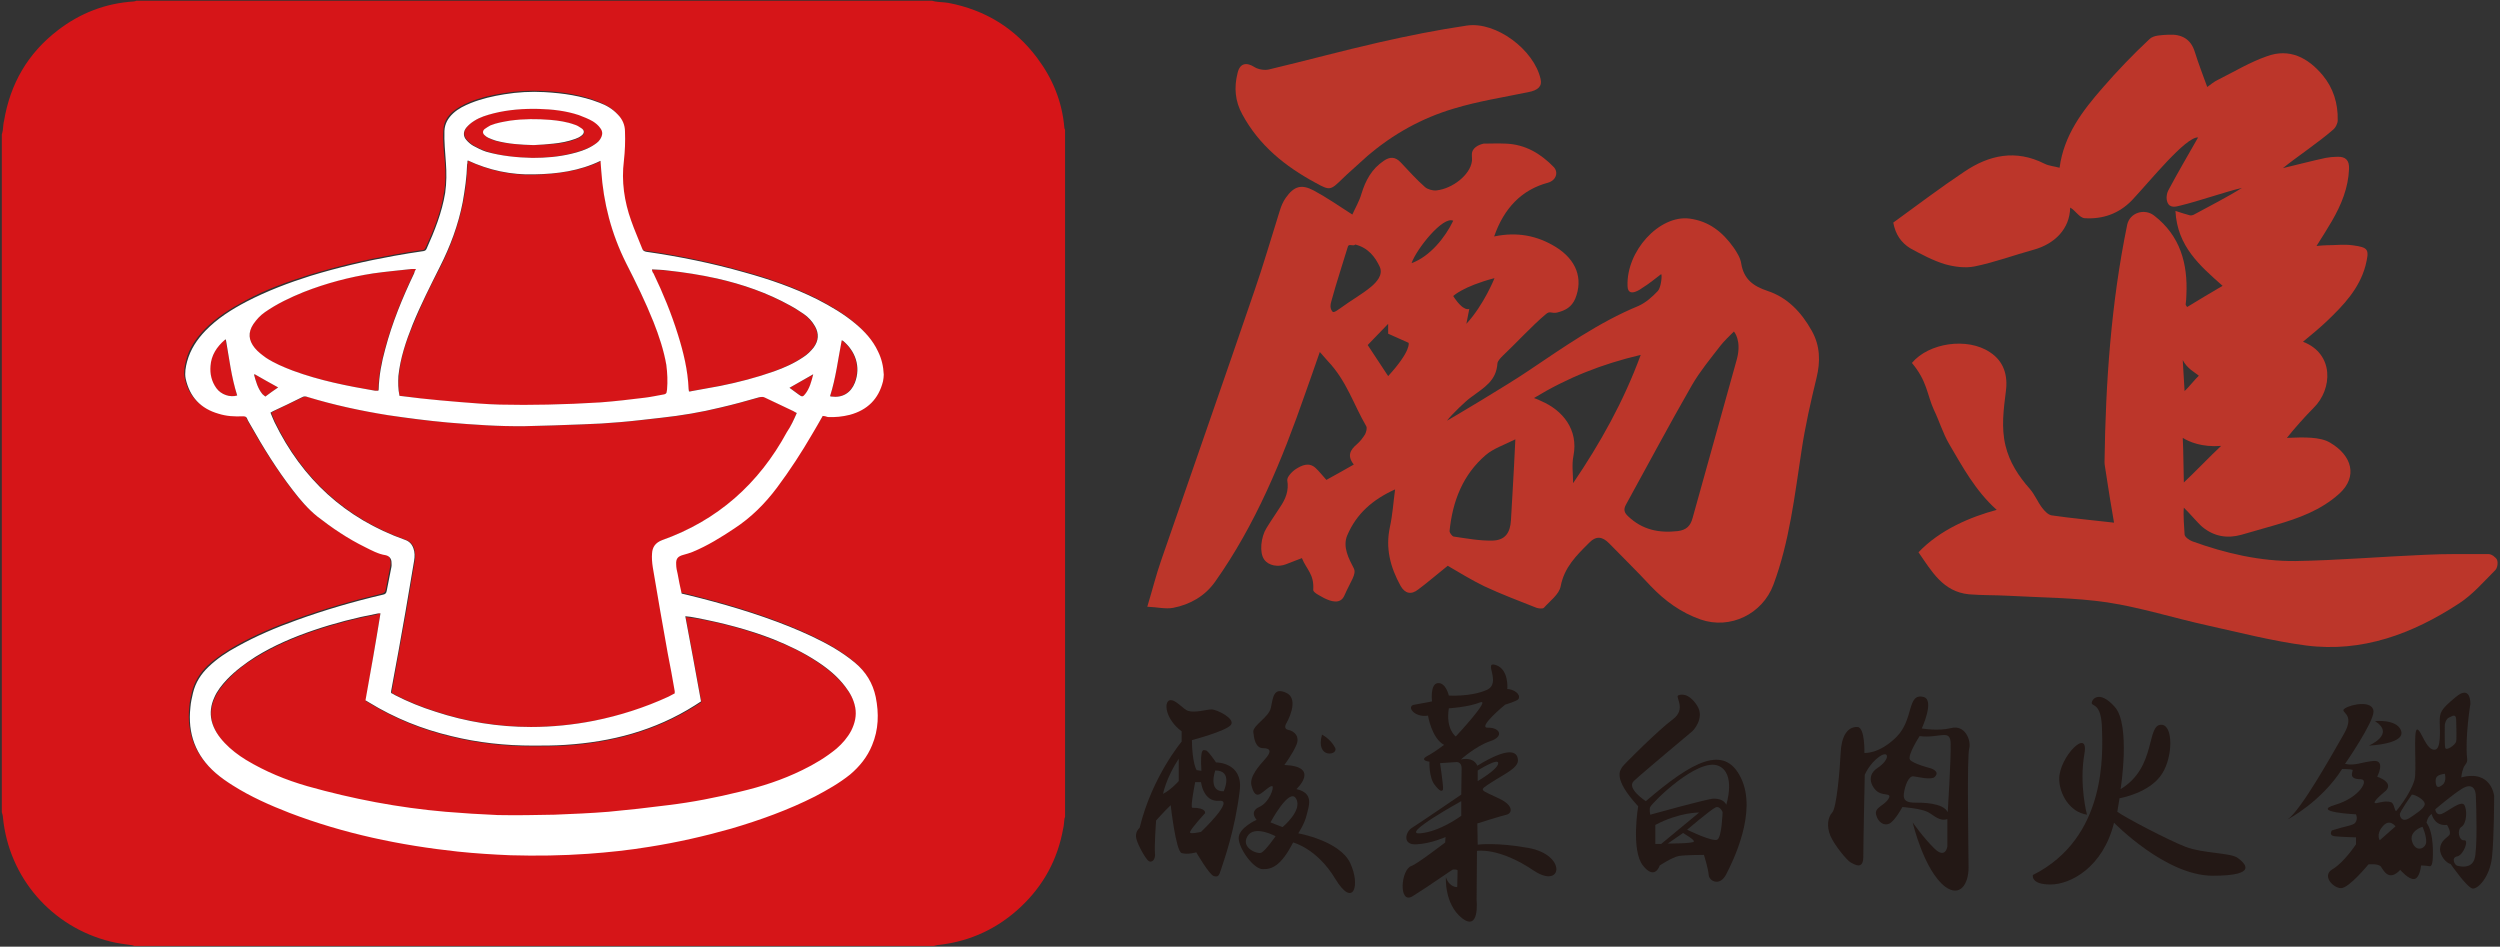 <?xml version="1.0" encoding="utf-8"?>
<!-- Generator: Adobe Illustrator 26.0.2, SVG Export Plug-In . SVG Version: 6.00 Build 0)  -->
<svg version="1.1" id="圖層_1" xmlns="http://www.w3.org/2000/svg" xmlns:xlink="http://www.w3.org/1999/xlink" x="0px" y="0px"
	 viewBox="0 0 684 259" style="enable-background:new 0 0 684 259;" xml:space="preserve">
<rect x="0" y="0" width="684" height="259" fill="#333333" stroke="none"/>
<style type="text/css">
	.st0{fill:#231815;}
	.st1{fill:#BC362A;}
	.st2{fill:#D61518;}
	.st3{fill:#FFFFFF;}
</style>
<g>
	<g>
		<path class="st0" d="M361.7,201c0,0,2.3,1.1,3.6,3.6C366.3,206.7,359.8,207.7,361.7,201z"/>
		<path class="st0" d="M571,222.9c0,0-2.2-8.1-0.7-16.7c1.3-7.4-6.9,0.9-6.9,6.9C563.4,217.1,566.2,222.2,571,222.9z"/>
		<g>
			<path class="st0" d="M332.7,208.6c0,0-2.2-3.3-2.8-3.3s-1.6-1.1-1.2,5.6l-1.3-0.2c0,0-1.2-1.7-1.3-8.2c0,0,9.5-2.5,10.7-4.2
				s-3.9-4.2-5.3-4.2c-1.4,0-4.5,1-6.4,0.4c-1.4-0.4-3.5-3.3-5.1-2.9c-1.6,0.5-1.2,5.1,3.3,8.5v2.8c0,0-8.1,9.6-11.5,23.6
				c0,0-1.4,1.1-0.9,3c0.5,1.9,2.6,5.6,3.4,6.1c0.8,0.5,1.9-0.3,1.7-2.2s0.3-8.9,0.3-8.9s2.3-2.6,4-4.2c0,0,1.4,12.6,3,13.1
				c1.6,0.5,4-0.2,4-0.2s3.6,6.2,4.8,6.5s1.4,0,2-1.9s3.8-10.6,5.1-21.6C340.1,208.5,332.7,208.6,332.7,208.6z M322.5,213.7
				c0,0-2.1,2.4-4.3,3.5c0,0,0.9-4.5,4.3-9.6V213.7z M328.6,227.6c0,0-3.3,0.8-3,0c0.4-1.1,4.1-5.1,4.1-5.1s0.5-1.5-3.5-1.5
				c-0.6,0,0.8-7,0.8-7h1.6c0,0,0.6,5.5,5,5.1C338,218.7,328.6,227.6,328.6,227.6z M334.8,216.5c-4.4,0.1-2.3-5.7-2.3-5.7
				C337.5,210.8,334.8,216.5,334.8,216.5z"/>
			<path class="st0" d="M369.4,236.1c-2.9-6.1-14.2-8.1-14.2-8.1s1.7-2.5,2.3-5s2.1-6-2.8-7.1c0,0,6.7-6.2-3.3-6.6
				c0,0,2.3-3.1,3.3-5.5c1-2.3-0.6-3.8-2.2-4.1s-0.5-1.9-0.5-1.9s3.7-6.4,0-8.2s-3.7,1.5-4.3,4.1c-0.6,2.6-5,4.8-4.8,6.6
				s0.6,4.4,2.7,4.4c2.1,0,2.3,1,0.6,2.9s-4.4,4.9-3.8,7.3c0.6,2.4,1.4,3,2.6,2.2c1.2-0.8,2.5-2.2,3.1-2c0.6,0.2-0.8,4.5-3.6,5.7
				c-2.8,1.3-0.7,3.5-0.7,3.5s-4.9,2.2-4.9,5s4,8.4,6.5,8.5c2.6,0.1,5.1-0.9,8.4-7.3c0,0,6.5,1.6,11.5,9.9S372.3,242.2,369.4,236.1z
				 M345.1,233.3c-1,0.5-5.7-1.3-3.8-4.5s7.7,0,7.7,0S346.2,232.8,345.1,233.3z M350.9,226.3l-3.3-1.3c0,0,5.2-9.7,7-6.5
				C356.5,221.7,350.9,226.3,350.9,226.3z"/>
			<path class="st0" d="M418.2,232c-8.8-1.6-13.9-0.9-13.9-0.9l-0.1-5.8c0,0,6.6-2.1,8-2.4c1.4-0.3,2.2-2.4-2-4.4
				c-5.4-2.6-5.7-2.1-2.2-4.4c3.5-2.3,7.6-4,7.3-6.3c-0.2-2.3-2.6-3.5-11.1,1.7c0,0-0.8-2.5-4.5-1.7c0,0,4.1-3.7,8-5
				c4-1.3,2.6-3.8-0.6-3.7c-3.1,0.1,4.7-6.3,4.7-6.3s3.4-1,3.7-1.6c0.6-1.4-1.4-2.6-3.1-2.7c0,0,0.5-5.2-3-6.5
				c-3.9-1.4,1.7,4.9-2.7,6.8c-4.4,1.9-10.3,1.5-10.3,1.5s-0.8-3.6-3-3.4s-1.6,5-1.6,5s-2.4,0.5-4.8,0.9c-2.3,0.3-0.2,3.6,3.7,3
				c0,0,1,6.2,4.4,8c0,0-2.6,2-4.7,3.1c-2.1,1.2,0.7,1.5,0.7,1.5s-0.2,4.2,1.4,6.3c1.6,2.1,2.1,1.8,2.3,1.3c0.2-0.6-0.8-7.2-0.8-7.2
				l4.5-0.3c0,0,1.4-0.1,1.4,1.7c0,1.9-0.1,7.2-0.1,7.2s-11.4,7.8-13.5,9.1c-1.8,1.1-2.7,4.8,1.3,4.5c4-0.2,7.9-2,7.9-2l-0.1,1.5
				c0,0-7.8,6-9.2,6.4c-3,1-3.6,10.7,0.3,8.3c4.7-2.9,11.2-7.6,11.1-7.3c0,0,1.2-0.1,1.2,0.3c0,0.5-0.1,4.5-0.1,4.5
				s-2.1,0.2-3.1-2.7c0,0-0.5,7.3,4.4,11.2c4.9,3.8,4-5,4-5l0.1-13.4c0,0,6-1.1,15.7,5.5C427.5,243.3,428.7,233.9,418.2,232z
				 M404.3,210.8c0,0,5.9-3.7,5.6-1.9c-0.2,1.7-5.6,4.8-5.6,4.8V210.8z M398.3,201.5c0,0-2.8-2-1.9-7.7c0,0,5.2-0.3,8.5-1.6
				C408.2,190.9,398.3,201.5,398.3,201.5z M399.8,223.2c0,0-5.9,4.4-11.3,4.8s11.3-8.8,11.3-8.8V223.2z"/>
			<path class="st0" d="M476.3,212.8c-4.5-9.3-13.3-4.5-26,6.4c0,0-5.4-3.5-3.3-5.5c2.1-2,16.1-13.7,16.1-13.7s3.5-3.5,1.2-7
				s-4.5-3.1-5.2-2.7c-0.7,0.5,2.3,3.7-1.4,6.5c-3.7,2.7-13.5,12.4-13.9,13.1c-0.3,0.7-2.9,2.8,4.4,10.7c0,0-2,12,1.3,16.2
				c3.3,4.2,4.6,0,4.6,0s3.3-2.2,5.2-2.6c1.9-0.3,6.9-0.3,6.9-0.3s1.2,3.8,1.3,5.5c0.1,1.6,3,3.3,4.8-0.2S480.9,222.1,476.3,212.8z
				 M452.9,230.9v-5.2c6.6-3.5,12-3.4,12-3.4l-10.4,8.6H452.9z M463.4,230.3c-0.5,0.5-7.1,0.5-7.1,0.5l4.2-2.9
				C460.5,228,463.9,229.8,463.4,230.3z M469.9,229.7c-1.2,0.8-8.3-2.7-8.3-2.7s6.6-5.6,7.8-6.1c1.2-0.5,1.9,1.3,1.9,1.3
				S471.1,228.9,469.9,229.7z M472.3,220.2c0,0-0.5-1.7-3.4-1.7c-1.6,0-17.4,4.4-17.4,4.4s-0.3-1.5,0-2.1c0.8-1.5,13-13.5,18.6-11.3
				C475.1,211.5,472.3,220.2,472.3,220.2z"/>
			<path class="st0" d="M533.8,199.2c-3.5,0.9-8,0.1-8,0.1s3.6-7.8,0.5-8.6c-4.6-1.2-2.6,6.1-7.4,10.9s-8.8,4.4-8.8,4.4
				s0.2-7-1.9-7.1c-2.8-0.1-4.4,2.6-4.6,7.1s-1.1,15-2.3,16.3c-1.2,1.3-1.6,3.7-0.5,6.4c1.2,2.7,4.6,6.8,5.6,7.3s3.4,2.1,3.4-1.6
				s0.4-22.4,0.4-22.4s1.2-3,4-5c2.8-1.9,2.9,0.9-0.5,3.1c-3.5,2.3-1.3,5.8,0.3,6.7c1.6,0.9,3.8,0.1,2.6,1.9s-3.8,2.2-3.3,4.2
				c0.5,2,2.1,3.2,3.7,2.4c1.5-0.8,3.5-4.5,3.5-4.5s5.2,0.4,7,1.4c1.8,1,3.2,2.6,5.3,1.9v7.5c0,0-0.5,3.5-3.5,0.6
				c-3-2.9-6-7.2-6-7.2s3.1,13.2,8.9,17.6c4.1,3,6.4-0.8,6.4-5.2s-0.5-30.7,0.2-32.7C539.3,202.6,537.7,198.2,533.8,199.2z
				 M532.9,222.2c-1.3-2.6-7-2.6-8.9-2.6c-1.9,0-3.4-0.3-3.1-2.5c0.3-2.2,1.3-4.8,2.6-4.7c0.9,0.1,4.9,1.1,5.8,0.2
				c1.7-1.6-1.1-2.4-1.1-2.4s-4.7-1.2-5.6-2.3c-0.9-1.1,2.6-6.5,2.6-6.5c5.6,0.7,8.5-2.2,8.5,2.2
				C533.8,207.9,532.9,222.2,532.9,222.2z"/>
			<path class="st0" d="M580.2,215.9c0,0,2.8-17.6-1.6-22.5c-4.4-4.9-6.4-1.9-6.3-1s2.6-0.1,2.8,6.8c0.2,6.9,1.4,30-18.9,40.2
				c0,0-0.7,2.6,4.8,2.6s14.4-4.7,17.4-16.9c0,0,14.1,14.5,27,14.5c12.8,0,8.7-3.5,6.8-4.9c-1.9-1.4-9.6-1.2-14.2-3
				c-4.7-1.8-16.7-8.1-18.7-9.6l0.6-3.7c0,0,8.4-1.4,11.7-6.8c2.9-4.6,3-13-0.1-13.3C587.1,197.9,590.2,209.9,580.2,215.9z"/>
			<g>
				<path class="st0" d="M682.4,217.8c0,0-0.7-7.3-9-5.1c0,0,0.1-1.3,0.6-2.6c0.4-1,1.2-1.3,1-2.6c-0.6-5.8,0.9-14.9,0.9-14.9
					s0.2-5.4-4-1.9c-4.2,3.5-4.4,4.2-4.4,6.9c0.1,2.7,0.3,7.2-1.2,7.5c-2.5,0.5-3.9-5.7-5-5.5c-1.1,0.2,0,11.5-0.7,13.8
					c-1.2,4.1-5,8.5-5,8.5c-0.5,0-0.5-2.1-1.4-2.4c-1.9-0.7-4.4,0.7-4.5,0.1c-0.2-0.6,3-3.2,3-3.2s2.6-2.1-2.3-3.9
					c0,0,2.4-4.6-1-4.3c-3.4,0.3-5,1.4-7.8,0.8c0,0,7.9-11.4,7.8-14.4c-0.2-3-5.9-2-7.8-0.8s3.1,1.1-0.3,7
					c-3.4,5.9-11.7,20.8-15.4,23.4c0,0,9.2-4.8,14.9-13.8c0,0,2.3,0,2.8,0.2s-1.6,2.6,2.3,2.6c2.4,0-0.2,5-7,7
					c-6.8,2,5.7,2.6,5.7,2.6s0.6,1.2-0.2,2.3c-0.7,0.8-2.3,0.8-6.4,2.1c0,0-1,1.4,0.8,1.6c1.8,0.2,5.8,0.3,5.8,0.3v1.9
					c0,0-3.3,5-6.4,6.8c-3.1,1.8,0.2,5.2,2.3,5.2c2.2,0,7.5-6.5,7.5-6.5s2.7-0.3,3.4,0.6s2.1,4.3,5.3,0.9c0,0,2.3,2.7,3.8,2.5
					c1.6-0.2,1.9-3.7,1.9-3.7s1.4,0,2.3,0.2c0.9,0.2,0.9-2.2,0.9-2.2s0.5-6.7-1.7-9.7c0,0,0.2-1.6,1.4-2.4c0,0,0.7,3.4,4.2,3
					c0,0,1.3,2,0.6,2.8c-0.7,0.8-2.4,1.6-2.5,3.7c-0.1,2,1.8,4,2.9,4.2c0,0,4.5,6.5,6,6.7c1.5,0.2,4.7-3.2,5.3-8.5
					C682.4,229.1,682.4,217.8,682.4,217.8z M651.1,229.9c0,0-1.1-1.6,0.8-3.8c1.9-2.3,3.5,0,3.5,0L651.1,229.9z M656.6,222.8
					c0-0.8,3.3-5.4,3.3-5.4c0.9,0,3.7,1.5,3.5,2.7c-0.2,1.2-2.5,2.6-4.3,3.8C657.3,225,656.6,223.6,656.6,222.8z M660,230.4
					c-1.1-3,2.8-4.2,2.8-4.2s1.1,2.4,1,4.2C663.7,232.2,661,233.3,660,230.4z M668.9,198.3c0,0,0.2-1.6,1.2-2
					c0.9-0.4,1.8-1.1,1.9,0.5c0,0,0.2,5.2,0,6.1c-0.2,0.9-2.9,2.8-3,1.6C668.8,203.4,668.9,198.3,668.9,198.3z M668.9,211.7
					c0,0,0.6,2-0.6,3s-1.8,0.8-1.9-0.8C666.3,212.4,667,212,668.9,211.7z M677,235.1c-0.9,2.6-3.7,2-4.6,1.8s-1.8-2.3-0.1-2.6
					c1.7-0.3,3.3-4.6,1.9-4.4c-1.4,0.2-2.1-2.9-0.7-3.7c1.4-0.9,1.6-4.7,0.7-6c-0.9-1.3-4.7,2-6.2,2.5c-1.6,0.5-1.7-1.3-1.7-1.3
					s4.7-4,7.3-5.6c2.6-1.6,3.8-0.2,3.8,2.2C677.5,220.3,677.9,232.5,677,235.1z"/>
				<path class="st0" d="M649.8,197.3c0,0,5.6-0.6,7,2.3c2,4-8.7,4.4-8.7,4.4S655.5,200.9,649.8,197.3z"/>
			</g>
		</g>
	</g>
	<path class="st1" d="M518,60.9c6.5-4.7,12.8-9.5,19.4-13.9c6.8-4.6,14.1-6.2,22-2.2c1.2,0.6,2.7,0.7,4.1,1.1
		c1.2-9,6.3-15.6,11.8-21.9c4-4.6,8.3-9.1,12.8-13.3c1.1-1.1,3.4-1.1,5.2-1.2c3.5-0.2,6.1,1.1,7.2,4.7c1,3.2,2.2,6.3,3.4,9.6
		c1-0.7,1.9-1.5,3-2c4.4-2.2,8.7-4.8,13.3-6.4c6.2-2.3,11.3,0.4,15.3,5.2c2.9,3.5,4.2,7.7,4.1,12.3c0,0.9-0.6,2.1-1.4,2.7
		c-3.9,3.4-9.5,7.1-13.6,10.4c3.4-0.8,8.4-2.1,11.7-2.8c1.1-0.2,2.1-0.3,3.2-0.3c2.3-0.1,3.3,1,3.2,3.3c-0.2,5.2-2.1,9.8-4.7,14.3
		c-1.3,2.2-2.6,4.3-4.2,6.8c1.2-0.1,2-0.2,2.8-0.2c2.3,0,4.7-0.3,7,0c4.5,0.6,4.7,1.1,3.6,5.6c-1.7,6.3-6,10.8-10.5,15.1
		c-2.1,2-4.3,3.8-6.6,5.7c8.6,3.3,8.1,13,2.9,18.1c-2.3,2.3-5.4,5.8-7.3,8.2c4.8-0.2,9.1-0.3,11.8,1.3c6,3.5,7.7,9.3,2.5,14
		c-5,4.5-11.1,6.7-17.3,8.5c-3.1,0.9-6.2,1.8-9.4,2.7c-3.9,1.1-7.5,0.5-10.7-2.1c-1.4-1.2-3.5-3.8-5.1-5.3c-0.2,2.1,0.1,5.3,0.2,7.3
		c0,0.7,1.3,1.6,2.1,1.9c9.1,3.3,18.6,5.5,28.3,5.4c11.7-0.2,23.4-1.2,35.2-1.7c5.8-0.3,11.7-0.2,17.6-0.2c0.8,0,2,0.9,2.3,1.6
		c0.3,0.8,0.1,2.2-0.5,2.8c-3.2,3.2-6.2,6.7-9.9,9.1c-12.7,8.3-26.5,13.5-41.9,11.5c-9.1-1.2-18-3.5-27-5.5
		c-9.1-2-18.2-4.9-27.4-6.3c-8.9-1.3-18-1.3-27-1.8c-3.6-0.2-7.2-0.1-10.8-0.4c-7.1-0.7-10.2-6.3-13.8-11.5
		c5.9-6.2,14.3-9.7,21.4-11.6c-5.8-5.2-9.3-11.7-13-18c-1.7-2.9-2.7-6.3-4.2-9.4c-1.9-4.2-1.8-7.8-6-12.8c4.6-5.5,15.2-7.1,21.4-2.9
		c3.8,2.5,4.9,6.4,4.3,10.7c-0.6,4.9-1.3,9.8-0.1,14.8c1.1,4.6,3.6,8.4,6.7,11.9c1.3,1.5,2.1,3.5,3.3,5.1c0.7,0.9,1.6,1.9,2.6,2.1
		c5.5,0.8,11.1,1.3,17.1,2c-0.8-4.7-1.6-9.4-2.3-14.2c-0.1-0.8-0.3-1.6-0.3-2.4c0.3-21.8,1.8-43.5,6.2-64.9c0.7-3.3,4.7-4.6,7.4-2.5
		c7.1,5.5,9.2,13.1,8.8,21.6c0,0.9-0.1,1.8-0.2,2.7c0,0.1,0.1,0.3,0.4,0.7c3.1-1.9,6.3-3.8,9.7-5.8c-6.2-5.5-12.4-10.8-12.9-20.5
		c1.6,0.5,2.7,0.9,3.9,1.2c0.3,0.1,0.7,0,1-0.1c3.5-1.9,9.9-5.2,13.3-7.4c-4.6,1.1-12.1,3.7-16.7,4.8c-1.4,0.4-3.1,0.8-3.7-0.9
		c-0.4-1-0.2-2.4,0.3-3.3c2.5-4.7,5.2-9.3,8.1-14.4c-3.4-0.2-13.2,12-18.1,17.2c-3.6,3.7-8,5.2-12.9,4.9c-1.5-0.1-2.6-2.2-4-2.9
		c-0.1,5.8-4.2,9.9-9.9,11.5c-5.5,1.5-10.8,3.5-16.3,4.6c-2.5,0.5-5.5,0.1-8-0.6c-3.3-1-6.5-2.7-9.6-4.4
		C520.2,66.4,518.6,64.2,518,60.9z M607.7,122c-5.3,0.4-8.7-1.1-10.5-2.2c0.2,3.4,0.2,9.7,0.3,12.2C600,129.7,605,124.5,607.7,122z
		 M601.6,102.8c-1-0.9-3.2-1.9-4.4-4.3c0.1,2.1,0.4,6.7,0.5,8.5C598.8,106,600.6,103.7,601.6,102.8z"/>
	<path class="st1" d="M402.7,42.3c0,1.1,0.1,1.5,0,1.9c-0.5,3.6-5.2,7.4-9.7,7.9c-1,0.1-2.4-0.3-3.1-0.9c-2.4-2.1-4.5-4.5-6.7-6.8
		c-1.4-1.5-2.9-1.6-4.6-0.4c-3.3,2.2-5,5.4-6.1,9c-0.6,2.1-1.8,4.1-2.5,5.7c-3.9-2.5-7.2-4.8-10.6-6.6c-3.4-1.8-5.4-1.1-7.6,2
		c-0.8,1.1-1.3,2.4-1.7,3.7c-2.3,7.3-4.4,14.6-6.9,21.8c-8.4,24.6-17,49.1-25.5,73.7c-1.4,4-2.4,8.1-3.8,12.7c2.7,0.1,5,0.7,7.1,0.3
		c4.6-0.9,8.7-3.2,11.5-7.2c11.1-15.7,18.3-33.3,24.6-51.4c1.3-3.7,2.6-7.3,4-11.4c0.9,1,1.6,1.8,2.2,2.5c5.2,5.5,7,11.8,10.5,17.8
		c0.3,0.5,0,1.6-0.3,2.2c-0.6,1-1.4,2-2.2,2.7c-1.9,1.6-2.8,3.2-0.9,5.6c-2.5,1.4-4.9,2.8-7.5,4.2c-1.1-1.2-2-2.4-3-3.3
		c-1.8-1.6-3.7-0.7-5.3,0.3c-1.1,0.7-2.5,2.2-2.4,3.1c0.5,2.9-0.5,5.2-2,7.4c-1.6,2.5-2.1,3.1-3.7,5.7c-1.5,2.4-2,6.7-0.6,8.6
		c1.2,1.7,3.8,2.1,5.9,1.3c1.3-0.5,2.6-1,4.4-1.7c1.3,3.2,3.4,4.4,3.1,8.7c0,0.8,2.1,1.7,2.9,2.2c2,1,4.5,1.8,5.6-0.6
		c1.8-4.1,3.4-5.9,2.6-7.5c-1.4-2.7-3.1-5.9-1.8-9c2.5-5.9,6.9-9.8,13.1-12.6c-0.5,3.7-0.7,7-1.4,10.2c-1.3,5.9,0.1,11.1,2.9,16.2
		c1.2,2.1,2.9,2.5,4.8,1c2.7-2,5.2-4.2,8.1-6.5c3.1,1.8,6.5,3.9,10,5.6c4.7,2.2,9.5,4,14.3,5.9c0.6,0.2,1.7,0.3,2,0
		c1.7-1.9,4.2-3.7,4.6-5.9c1-5.2,4.3-8.4,7.7-11.8c2-2.1,3.7-1.8,5.5,0c3.8,3.9,7.7,7.7,11.4,11.7c3.9,4.1,8.3,7.3,13.7,9.2
		c8.1,2.8,16.9-1.5,19.9-9.5c4.4-11.8,5.8-24.3,7.7-36.7c1-6.7,2.5-13.3,4.1-19.9c1.1-4.5,1-8.8-1.3-12.9c-2.8-5-6.6-9.1-12.1-10.9
		c-3.9-1.3-6.5-3.2-7.2-7.5c-0.2-1.5-1.2-3.1-2.1-4.4c-3-4.2-6.7-7.2-12.1-7.9c-8.2-1-17.3,8.9-16.9,18.5c0.1,3.5,4,0.5,4,0.5
		c1.8-1.1,3.5-2.5,5.2-3.8c0.3,0.2,0,3.6-0.9,4.6c-1.5,1.6-3.3,3.2-5.3,4.1c-10.9,4.5-20.5,11.3-30.2,17.8
		c-5.6,3.8-21.4,13.2-22.2,13.6c1.2-1.6,5.2-5.5,6.7-6.5c3.5-2.6,6.8-4.4,7.1-9.2c0.1-0.7,0.9-1.5,1.5-2.1
		c3.4-3.2,8.1-8.3,11.7-11.3c1.2-1.1,1.6-0.1,3.2-0.5c2.3-0.6,3.9-1.5,4.9-3.8c2.2-5.5,0.3-10.6-5.3-14.1
		c-5.2-3.2-10.7-4.2-16.9-2.9c2.7-7.8,7.6-12.8,14.7-14.7c2.2-0.6,3-2.8,1.6-4.3c-3.6-3.7-7.8-6.2-13.1-6.4c-2-0.1-4.8,0-6.1,0
		C404.6,39.6,402.7,40.4,402.7,42.3z M408.9,76.1c0,0-2.9,7.3-7.7,12.5l0.8-4.1c0,0-1.5,1-4.4-3.5C397.5,81.1,400.1,78.4,408.9,76.1
		z M366.9,84.2c-0.5,0.3-1.9,1.5-2.3,1.1c-1.1-1.2-0.3-2.8-0.2-3.4c1.2-4.4,3.1-10.2,4.4-14.5c0.3-0.8,1.5,0.1,2-0.5
		c3.6,0.9,5.5,3.5,6.7,6.1c1,2.2-0.9,4.2-2.3,5.4C372.7,80.5,369.6,82.2,366.9,84.2z M379.8,102.9l-5.6-8.5l5.6-5.8v2.7l5.6,2.5
		C385.4,93.8,386.2,95.9,379.8,102.9z M386.2,72c1.3-3.8,8.6-13,11.4-11.6C395.4,65,391.2,70.2,386.2,72z M413.9,133.6
		c-0.2,2.9-0.3,5.8-0.5,8.7c-0.2,3.5-1.6,5.5-5,5.6c-3.6,0.1-7.2-0.6-10.7-1.1c-0.4-0.1-1.1-1-1.1-1.5c0.8-8.1,3.6-15.4,9.9-20.8
		c2.1-1.8,4.9-2.7,8.1-4.3C414.4,125.3,414.1,129.4,413.9,133.6z M430.4,132.2c0-2.5-0.4-5.1,0.1-7.5c1.4-7.2-3-12.5-8.9-15
		c-0.4-0.2-0.8-0.4-1.9-0.8c9.2-5.6,18.6-9.3,29.2-11.8C444.2,109.9,437.8,121.3,430.4,132.2z M475.2,98.3
		c-4,14.5-8.1,28.9-12.1,43.4c-0.6,2.3-1.8,3.3-4,3.6c-5.1,0.6-9.7-0.3-13.6-4c-1.1-1-1.4-1.9-0.6-3.3c6-10.9,11.8-21.8,18-32.6
		c2.2-3.8,5.1-7.3,7.8-10.8c1-1.3,2.6-2.8,3.7-3.9C474.4,90.7,476.6,93.1,475.2,98.3z"/>
	<path class="st1" d="M374.1,42.7c7-6,14.9-10.4,23.7-13c6.6-2,13.6-3.1,20.4-4.5c2.6-0.5,3.8-1.6,3.3-3.6
		c-1.8-8-12.2-15.8-20.2-14.6c-8.1,1.2-16.1,2.8-24,4.6c-10.1,2.3-20,5-30.1,7.4c-1.2,0.3-2.9,0-3.9-0.6c-2.3-1.5-4.1-1.1-4.7,1.6
		c-1,3.9-0.7,7.7,1.3,11.3c4.6,8.5,11.7,14.2,20,18.7c4,2.2,4.1,2.1,7.4-1.1C367.7,48.4,373.6,43.2,374.1,42.7z"/>
</g>
<g>
	<path class="st2" d="M255.5,258.8c-72.9,0-145.9,0-218.8,0c-0.2-0.1-0.5-0.2-0.7-0.2c-1.9-0.3-3.9-0.5-5.8-1
		c-16.1-4-27.8-17.5-29.4-34c0-0.5-0.2-0.9-0.3-1.4c0-61.8,0-123.6,0-185.4c0.1-0.5,0.3-1,0.3-1.5c0.1-0.7,0.1-1.5,0.3-2.2
		C2.8,22.9,7.6,14.6,15.8,8.3c6.1-4.7,13-7.4,20.8-7.9c0.2,0,0.5-0.1,0.7-0.2c72.6,0,145.1,0,217.7,0c0.3,0.1,0.5,0.1,0.8,0.2
		c1.2,0.2,2.5,0.2,3.7,0.4c10,1.9,18.2,6.9,24.3,15.1c4.2,5.6,6.8,11.9,7.4,19c0,0.2,0.1,0.4,0.2,0.6c0,62.7,0,125.3,0,188
		c-0.1,0.3-0.2,0.5-0.2,0.8c-0.1,0.8-0.1,1.5-0.3,2.3c-1.5,8.5-5.4,15.7-11.7,21.6c-6.2,5.8-13.6,9.3-22.1,10.3
		C256.6,258.5,256,258.7,255.5,258.8z M225.1,113.8c0.4,0,0.8,0,1.1,0c2,0,4-0.1,6-0.6c4.8-1.3,7.9-4.3,9.1-9.2
		c0.1-0.6,0.2-1.2,0.2-1.8c-0.1-2.2-0.6-4.4-1.6-6.4c-1.5-3-3.6-5.4-6.1-7.5c-3.2-2.7-6.8-4.8-10.5-6.7c-6.4-3.2-13.1-5.5-20-7.4
		c-8.8-2.5-17.6-4.3-26.7-5.6c-0.6-0.1-1-0.3-1.2-0.9c-1-2.5-2.1-5-3-7.6c-1.9-5.3-2.7-10.8-2-16.4c0.3-2.7,0.4-5.3,0.3-8
		c-0.1-1.8-0.8-3.4-2-4.7c-1.4-1.5-3.1-2.4-5-3.2c-4.8-1.9-9.9-2.7-15.1-2.9c-3.6-0.2-7.3,0-10.9,0.6c-3.2,0.5-6.3,1.2-9.2,2.4
		c-1.7,0.7-3.4,1.6-4.8,2.8c-1.4,1.3-2.3,2.8-2.4,4.8c-0.2,2.9,0.1,5.8,0.4,8.7c0.2,2.8,0.3,5.6-0.2,8.3c-0.8,5.4-2.8,10.4-5.1,15.3
		c-0.2,0.4-0.4,0.6-0.8,0.6c-2.7,0.4-5.3,0.8-8,1.3c-7.8,1.4-15.5,3.2-23,5.5c-6,1.9-11.9,4-17.4,7c-4.1,2.2-8,4.6-11.3,8
		c-2.3,2.4-4.2,5.1-5,8.4c-0.4,1.5-0.7,3.1-0.4,4.7c1,5,4.1,8.2,9,9.6c2.2,0.6,4.5,0.8,6.7,0.7c0.5,0,0.9,0.1,1.1,0.6
		c0.3,0.6,0.6,1.1,0.9,1.7c3.5,6.2,7.3,12.3,11.6,17.9c2,2.6,4.1,5.1,6.7,7.2c4.1,3.3,8.4,6.1,13.1,8.4c1.8,0.9,3.6,1.8,5.6,2.2
		c0.9,0.1,1.5,0.7,1.6,1.7c0.1,0.5,0.1,1,0,1.5c-0.4,2.2-0.9,4.4-1.3,6.6c-0.1,0.6-0.4,0.8-1,1c-8,1.9-15.9,4.2-23.7,7
		c-5.6,2-11,4.3-16.2,7.2c-2.8,1.6-5.4,3.3-7.8,5.5c-2.1,2-3.6,4.4-4.3,7.2c-0.3,1.3-0.6,2.6-0.7,3.9c-0.8,7.2,1.5,13.2,6.9,18
		c1.4,1.3,3,2.4,4.7,3.4c4.9,3.1,10.1,5.5,15.5,7.5c14.9,5.7,30.3,8.9,46.1,10.6c4.8,0.5,9.6,0.8,14.4,1c7.1,0.3,14.1,0.1,21.2-0.4
		c5.6-0.4,11.2-1,16.7-1.9c7.6-1.2,15.1-2.8,22.5-5c7.9-2.3,15.6-5,22.9-8.8c3.4-1.7,6.6-3.6,9.6-6c2.7-2.1,4.7-4.8,6-8
		c1.8-4.3,1.9-8.7,1-13.2c-0.8-3.8-2.7-6.9-5.7-9.4c-1.8-1.5-3.7-2.8-5.7-4c-3.9-2.3-8.1-4.2-12.3-5.9c-9-3.6-18.3-6.3-27.7-8.6
		c-0.6-0.1-1.1-0.3-1.7-0.4c-0.4-1.9-0.8-3.6-1.1-5.4c-0.2-0.9-0.3-1.7-0.4-2.6c-0.1-1.6,0.5-2.2,2-2.6c0.9-0.2,1.7-0.5,2.5-0.8
		c4-1.7,7.7-4,11.4-6.4c4.6-3,8.4-6.8,11.7-11.2c3.5-4.7,6.6-9.6,9.6-14.6C223.2,117.2,224.1,115.5,225.1,113.8z"/>
	<path class="st2" d="M218,113c-0.8,1.8-1.6,3.5-2.5,5.2c-7.7,14.2-19,24.1-34.2,29.6c-1.8,0.6-2.6,1.9-2.7,3.6
		c-0.1,1.3,0,2.6,0.2,3.8c1.3,7.9,2.7,15.7,4.1,23.6c0.6,3.4,1.2,6.9,1.9,10.3c0,0.2,0,0.4,0,0.6c-0.6,0.3-1.1,0.6-1.7,0.9
		c-6.5,3.1-13.3,5.2-20.4,6.6c-5.7,1.1-11.4,1.7-17.2,1.7c-9,0-17.7-1.4-26.2-4.2c-3.8-1.2-7.5-2.7-11-4.5c-0.4-0.2-0.7-0.4-1.1-0.6
		c0-0.3,0.1-0.7,0.1-1c1.3-7,2.5-14,3.8-21c0.8-4.7,1.6-9.5,2.4-14.2c0.2-1.1,0.1-2.3-0.2-3.4c-0.4-1.1-1.1-1.9-2.3-2.3
		c-16.3-5.8-28.2-16.7-35.7-32.2c-0.4-0.8-0.7-1.7-1.1-2.6c0.3-0.2,0.5-0.3,0.7-0.4c2.6-1.3,5.3-2.5,7.9-3.8c0.5-0.2,1-0.2,1.5-0.1
		c7.2,2.3,14.6,3.8,22.1,5c5.4,0.9,10.8,1.5,16.3,2c7,0.6,14.1,1.1,21.2,1c5.2-0.1,10.5-0.3,15.7-0.5c3.4-0.1,6.8-0.3,10.2-0.6
		c3.8-0.3,7.6-0.8,11.3-1.2c5.4-0.6,10.8-1.5,16.2-2.8c3.6-0.8,7.1-1.9,10.6-2.8c0.6-0.2,1-0.2,1.6,0.1c2.6,1.3,5.2,2.5,7.8,3.7
		C217.4,112.7,217.6,112.8,218,113z"/>
	<path class="st2" d="M104.1,167.8c-1.3,8-2.7,16-4,24c0.3,0.2,0.6,0.4,1,0.6c7,4.3,14.5,7.3,22.5,9.2c7.3,1.8,14.8,2.6,22.3,2.6
		c2.9,0,5.9,0,8.8-0.2c12.7-0.8,24.7-4,35.5-10.8c0.6-0.4,1.1-0.7,1.7-1.1c-1.4-7.8-2.9-15.5-4.3-23.3c1,0.2,1.9,0.3,2.8,0.4
		c7.3,1.3,14.4,3.2,21.3,5.9c4.2,1.6,8.3,3.6,12,6.1c2.9,1.9,5.5,4.1,7.7,6.9c1.3,1.7,2.4,3.6,2.7,5.7c0.4,2.2,0,4.3-1.1,6.3
		c-1,1.9-2.4,3.5-4,4.9c-2.8,2.5-6,4.3-9.4,5.9c-5.4,2.6-11.1,4.5-17,5.9c-6.6,1.6-13.2,2.9-19.8,3.7c-5.4,0.7-10.8,1.3-16.2,1.8
		c-4.9,0.4-9.8,0.7-14.8,0.8c-5.2,0.2-10.4,0.2-15.5,0.1c-4.8-0.1-9.5-0.5-14.3-0.9c-12.8-1.1-25.5-3.5-37.8-7
		c-5.9-1.7-11.6-4-16.8-7.2c-2.1-1.3-4.1-2.8-5.8-4.6c-1.7-1.7-3-3.7-3.6-6.1c-0.5-2.2-0.2-4.3,0.7-6.3c0.8-1.9,2.1-3.5,3.5-5
		c2.3-2.5,4.9-4.5,7.8-6.2c5-3.1,10.4-5.4,16-7.3c5.6-1.9,11.4-3.4,17.2-4.5C103.4,167.8,103.7,167.8,104.1,167.8z"/>
	<path class="st2" d="M109.3,108.3c-0.3-1.8-0.4-3.6-0.2-5.3c0.4-4.9,2-9.6,3.9-14.1c2.2-5.4,4.7-10.6,7.4-15.7
		c2.9-5.7,5-11.5,6.3-17.8c0.7-3.4,1.1-6.8,1.2-10.3c0-0.3,0-0.6,0.1-0.8c0-0.1,0.1-0.2,0.1-0.3c5.8,2.7,11.8,4,18.2,3.8
		c6.2-0.2,12.4-1,18.1-3.7c0.1,1,0.1,1.8,0.2,2.7c0.6,8.9,2.8,17.3,6.8,25.3c2.6,5.3,5.3,10.6,7.5,16.1c1.5,3.8,2.8,7.6,3.5,11.7
		c0.4,2.2,0.5,4.5,0.2,6.8c0,0.2-0.1,0.4-0.1,0.6c0,0.5-0.3,0.6-0.7,0.7c-1.7,0.3-3.4,0.7-5.2,0.9c-4.1,0.5-8.2,1-12.3,1.3
		c-4.8,0.3-9.6,0.5-14.4,0.6c-4.3,0.1-8.6,0.1-13,0c-3.7-0.1-7.3-0.4-11-0.7c-3.6-0.3-7.1-0.6-10.7-1
		C113.2,108.8,111.3,108.5,109.3,108.3z"/>
	<path class="st2" d="M113.8,73.6c-0.2,0.5-0.4,0.8-0.6,1.2c-3.2,6.7-6,13.6-7.9,20.7c-1,3.6-1.7,7.3-1.8,11.1c0,0.1,0,0.2-0.1,0.3
		c-0.3,0-0.6,0-0.9,0c-7.6-1.3-15.2-2.8-22.5-5.5c-2.5-0.9-5-2-7.3-3.5c-1.2-0.8-2.2-1.6-3.1-2.7c-1.7-2.1-1.8-4.2-0.4-6.5
		c0.8-1.3,1.9-2.4,3.2-3.3c3.3-2.3,6.9-4,10.6-5.5c6.1-2.5,12.5-4.2,19-5.1c3.5-0.5,7-0.8,10.5-1.2
		C112.9,73.6,113.3,73.6,113.8,73.6z"/>
	<path class="st2" d="M178.4,73.7c1.4,0.1,2.7,0.2,4.1,0.3c4.6,0.5,9.1,1.1,13.6,2.2c7,1.6,13.7,3.9,20,7.4c1.3,0.7,2.5,1.5,3.7,2.3
		c1.3,0.9,2.3,2.1,3.1,3.4c1.1,2,1,4-0.4,5.8c-0.8,1-1.7,1.9-2.8,2.6c-2.5,1.7-5.2,2.9-8,3.9c-4.8,1.8-9.8,3-14.8,4
		c-2.5,0.5-5.1,0.9-7.7,1.4c-0.2,0-0.5,0-0.8,0.1c0-0.3-0.1-0.5-0.1-0.7c-0.2-5.1-1.4-10-2.9-14.8c-1.8-5.8-4.1-11.3-6.7-16.8
		c-0.1-0.3-0.3-0.6-0.4-0.8C178.4,73.9,178.4,73.9,178.4,73.7z"/>
	<path class="st2" d="M145.7,43.2c-4.1-0.1-8.4-0.4-12.6-1.8c-1.2-0.4-2.4-1-3.5-1.6c-0.7-0.4-1.3-1-1.9-1.6c-0.9-1.1-0.9-2.4,0-3.4
		c0.6-0.7,1.3-1.3,2.1-1.8c1.6-1,3.5-1.6,5.4-2.1c4-1,8.2-1.3,12.3-1.2c3.7,0.1,7.5,0.5,11,1.7c1.3,0.4,2.6,1,3.8,1.7
		c0.7,0.4,1.4,1.1,2,1.8c0.8,1,0.7,2.1,0,3.1c-0.6,0.8-1.3,1.4-2.1,1.8c-1.8,1.1-3.9,1.7-5.9,2.2C152.8,42.9,149.3,43.2,145.7,43.2z
		 M146,39.7c1.8-0.1,3.7-0.2,5.5-0.3c2-0.2,4.1-0.5,6-1.3c0.6-0.2,1.2-0.5,1.7-0.9c0.8-0.6,0.9-1.4,0-2c-0.6-0.4-1.2-0.7-1.9-1
		c-2.1-0.8-4.3-1.1-6.6-1.3c-3.7-0.3-7.3-0.3-11,0.2c-1.9,0.2-3.7,0.5-5.4,1.3c-0.6,0.2-1.2,0.6-1.6,1c-0.6,0.5-0.6,1.1,0,1.7
		c0.3,0.3,0.6,0.5,1,0.7c0.7,0.3,1.4,0.6,2.1,0.8C139.1,39.4,142.5,39.6,146,39.7z"/>
	<path class="st2" d="M64.9,108.2c-2,0.6-4.4-0.2-5.8-2c-1.4-1.8-1.8-3.9-1.6-6.1c0.2-2.9,1.7-5.3,3.9-7.1c0.1-0.1,0.2-0.1,0.2-0.1
		c0,0,0.1,0,0.1,0C62.7,98,63.4,103.2,64.9,108.2z"/>
	<path class="st2" d="M227.1,108.4c1.6-5,2.2-10.2,3.1-15.3c0.1,0,0.2,0,0.3,0.1c3.4,2.8,5,7.1,3.3,11.5c-1.1,2.8-3.4,4.2-6.4,3.8
		C227.4,108.5,227.3,108.4,227.1,108.4z"/>
	<path class="st2" d="M216,106.1c2.2-1.3,4.3-2.4,6.6-3.7c-0.5,2.1-1,3.9-2.2,5.4c-0.6,0.8-0.9,0.8-1.7,0.2
		C217.8,107.4,217,106.8,216,106.1z"/>
	<path class="st2" d="M72.6,108.5c-0.3-0.3-0.7-0.5-0.9-0.8c-1.2-1.5-1.7-3.4-2.2-5.2c0.1,0,0.1-0.1,0.2-0.1
		c2.1,1.2,4.2,2.3,6.4,3.6C74.9,106.8,73.8,107.6,72.6,108.5z"/>
	<path class="st3" d="M225.1,113.8c-1,1.7-1.9,3.4-2.9,5c-2.9,5-6.1,9.9-9.6,14.6c-3.3,4.4-7.1,8.2-11.7,11.2
		c-3.6,2.4-7.3,4.7-11.4,6.4c-0.8,0.3-1.7,0.6-2.5,0.8c-1.5,0.4-2.1,1-2,2.6c0,0.9,0.2,1.8,0.4,2.6c0.3,1.8,0.7,3.6,1.1,5.4
		c0.6,0.1,1.1,0.3,1.7,0.4c9.4,2.3,18.7,5,27.7,8.6c4.2,1.7,8.4,3.6,12.3,5.9c2,1.2,3.9,2.5,5.7,4c3,2.5,4.9,5.6,5.7,9.4
		c0.9,4.5,0.8,8.9-1,13.2c-1.3,3.2-3.4,5.8-6,8c-3,2.4-6.2,4.2-9.6,6c-7.3,3.7-15.1,6.5-22.9,8.8c-7.4,2.1-14.9,3.8-22.5,5
		c-5.5,0.9-11.1,1.5-16.7,1.9c-7.1,0.5-14.1,0.6-21.2,0.4c-4.8-0.2-9.6-0.5-14.4-1c-15.8-1.7-31.2-4.9-46.1-10.6
		c-5.4-2.1-10.6-4.4-15.5-7.5c-1.6-1-3.2-2.1-4.7-3.4c-5.5-4.8-7.7-10.8-6.9-18c0.1-1.3,0.4-2.6,0.7-3.9c0.7-2.9,2.2-5.2,4.3-7.2
		c2.3-2.2,5-4,7.8-5.5c5.2-2.9,10.6-5.2,16.2-7.2c7.7-2.8,15.6-5.1,23.7-7c0.6-0.1,0.9-0.4,1-1c0.4-2.2,0.9-4.4,1.3-6.6
		c0.1-0.5,0-1,0-1.5c-0.1-0.9-0.7-1.5-1.6-1.7c-2-0.3-3.8-1.3-5.6-2.2c-4.7-2.3-9-5.2-13.1-8.4c-2.6-2.1-4.7-4.6-6.7-7.2
		c-4.4-5.7-8.1-11.7-11.6-17.9c-0.3-0.6-0.7-1.1-0.9-1.7c-0.2-0.5-0.6-0.6-1.1-0.6c-2.3,0.1-4.5,0-6.7-0.7c-4.9-1.4-7.9-4.6-9-9.6
		c-0.3-1.6,0-3.2,0.4-4.7c0.9-3.3,2.7-6,5-8.4c3.3-3.4,7.1-5.8,11.3-8c5.6-2.9,11.4-5.1,17.4-7c7.5-2.3,15.2-4.1,23-5.5
		c2.7-0.5,5.3-0.9,8-1.3c0.4-0.1,0.6-0.2,0.8-0.6c2.2-4.9,4.2-9.9,5.1-15.3c0.4-2.8,0.4-5.6,0.2-8.3c-0.2-2.9-0.5-5.8-0.4-8.7
		c0.1-2,1-3.5,2.4-4.8c1.4-1.3,3.1-2.1,4.8-2.8c3-1.2,6.1-1.9,9.2-2.4c3.6-0.6,7.3-0.8,10.9-0.6c5.2,0.3,10.2,1,15.1,2.9
		c1.9,0.7,3.6,1.7,5,3.2c1.3,1.3,2,2.9,2,4.7c0.1,2.7,0,5.3-0.3,8c-0.7,5.6,0.1,11.1,2,16.4c0.9,2.6,2,5,3,7.6
		c0.2,0.6,0.6,0.8,1.2,0.9c9,1.3,17.9,3.1,26.7,5.6c6.9,1.9,13.6,4.2,20,7.4c3.7,1.9,7.3,4,10.5,6.7c2.5,2.1,4.7,4.5,6.1,7.5
		c1,2,1.5,4.1,1.6,6.4c0,0.6-0.1,1.2-0.2,1.8c-1.2,4.9-4.3,7.9-9.1,9.2c-2,0.5-4,0.7-6,0.6C225.9,113.9,225.5,113.8,225.1,113.8z
		 M218,113c-0.4-0.2-0.6-0.3-0.9-0.5c-2.6-1.2-5.2-2.5-7.8-3.7c-0.5-0.3-1-0.2-1.6-0.1c-3.5,1-7.1,2-10.6,2.8
		c-5.3,1.3-10.7,2.2-16.2,2.8c-3.8,0.4-7.5,0.9-11.3,1.2c-3.4,0.3-6.8,0.5-10.2,0.6c-5.2,0.2-10.5,0.4-15.7,0.5
		c-7.1,0.1-14.1-0.4-21.2-1c-5.5-0.5-10.9-1.2-16.3-2c-7.5-1.2-14.9-2.8-22.1-5c-0.5-0.2-1-0.2-1.5,0.1c-2.6,1.3-5.3,2.6-7.9,3.8
		c-0.2,0.1-0.4,0.2-0.7,0.4c0.4,0.9,0.7,1.8,1.1,2.6c7.6,15.6,19.4,26.4,35.7,32.2c1.2,0.4,1.9,1.2,2.3,2.3c0.4,1.1,0.4,2.2,0.2,3.4
		c-0.8,4.7-1.6,9.5-2.4,14.2c-1.2,7-2.5,14-3.8,21c-0.1,0.3-0.1,0.7-0.1,1c0.4,0.2,0.8,0.4,1.1,0.6c3.5,1.8,7.2,3.3,11,4.5
		c8.5,2.8,17.2,4.2,26.2,4.2c5.8,0,11.6-0.6,17.2-1.7c7-1.4,13.9-3.6,20.4-6.6c0.6-0.3,1.1-0.6,1.7-0.9c0-0.2,0-0.4,0-0.6
		c-0.6-3.4-1.2-6.9-1.9-10.3c-1.4-7.9-2.8-15.7-4.1-23.6c-0.2-1.3-0.3-2.6-0.2-3.8c0.1-1.7,0.9-2.9,2.7-3.6
		c15.2-5.4,26.5-15.4,34.2-29.6C216.4,116.6,217.2,114.8,218,113z M104.1,167.8c-0.4,0-0.7,0-1,0.1c-5.8,1.1-11.6,2.6-17.2,4.5
		c-5.6,1.9-11,4.2-16,7.3c-2.8,1.8-5.5,3.8-7.8,6.2c-1.4,1.5-2.7,3.1-3.5,5c-0.9,2-1.2,4.1-0.7,6.3c0.6,2.4,1.9,4.3,3.6,6.1
		c1.7,1.8,3.7,3.3,5.8,4.6c5.3,3.2,10.9,5.5,16.8,7.2c12.4,3.5,25,5.9,37.8,7c4.8,0.4,9.5,0.7,14.3,0.9c5.2,0.1,10.4,0,15.5-0.1
		c4.9-0.2,9.9-0.4,14.8-0.8c5.4-0.5,10.8-1.1,16.2-1.8c6.7-0.8,13.3-2.1,19.8-3.7c5.9-1.4,11.5-3.2,17-5.9c3.3-1.6,6.5-3.5,9.4-5.9
		c1.6-1.4,3-3,4-4.9c1-2,1.5-4.1,1.1-6.3c-0.4-2.2-1.4-4-2.7-5.7c-2.1-2.8-4.8-5-7.7-6.9c-3.8-2.5-7.8-4.4-12-6.1
		c-6.9-2.7-14-4.5-21.3-5.9c-0.9-0.2-1.8-0.3-2.8-0.4c1.5,7.9,2.9,15.6,4.3,23.3c-0.6,0.4-1.2,0.8-1.7,1.1
		c-10.9,6.9-22.8,10-35.5,10.8c-2.9,0.2-5.9,0.2-8.8,0.2c-7.5,0-15-0.8-22.3-2.6c-8-1.9-15.5-4.9-22.5-9.2c-0.3-0.2-0.7-0.4-1-0.6
		C101.4,183.8,102.8,175.9,104.1,167.8z M109.3,108.3c2,0.2,3.9,0.5,5.8,0.7c3.6,0.4,7.1,0.7,10.7,1c3.7,0.3,7.3,0.6,11,0.7
		c4.3,0.1,8.6,0.1,13,0c4.8-0.1,9.6-0.3,14.4-0.6c4.1-0.3,8.2-0.8,12.3-1.3c1.7-0.2,3.4-0.6,5.2-0.9c0.4-0.1,0.7-0.3,0.7-0.7
		c0-0.2,0.1-0.4,0.1-0.6c0.2-2.3,0.1-4.5-0.2-6.8c-0.7-4-2-7.9-3.5-11.7c-2.2-5.5-4.8-10.8-7.5-16.1c-4-8-6.2-16.4-6.8-25.3
		c-0.1-0.9-0.1-1.8-0.2-2.7c-5.8,2.8-11.9,3.6-18.1,3.7c-6.3,0.2-12.4-1.1-18.2-3.8c-0.1,0.1-0.1,0.2-0.1,0.3c0,0.3,0,0.5-0.1,0.8
		c-0.1,3.5-0.6,6.9-1.2,10.3c-1.2,6.2-3.4,12.1-6.3,17.8c-2.6,5.2-5.2,10.3-7.4,15.7c-1.8,4.5-3.4,9.2-3.9,14.1
		C108.9,104.7,108.9,106.4,109.3,108.3z M113.8,73.6c-0.5,0-0.9,0-1.2,0c-3.5,0.4-7,0.7-10.5,1.2c-6.5,1-12.9,2.7-19,5.1
		c-3.7,1.5-7.3,3.2-10.6,5.5c-1.3,0.9-2.3,2-3.2,3.3c-1.5,2.3-1.3,4.4,0.4,6.5c0.9,1.1,2,1.9,3.1,2.7c2.3,1.5,4.7,2.5,7.3,3.5
		c7.3,2.7,14.9,4.2,22.5,5.5c0.3,0,0.6,0,0.9,0c0-0.1,0.1-0.2,0.1-0.3c0.1-3.8,0.8-7.5,1.8-11.1c1.9-7.2,4.7-14,7.9-20.7
		C113.4,74.4,113.5,74.1,113.8,73.6z M178.4,73.7c0,0.2,0,0.3,0,0.3c0.1,0.3,0.2,0.6,0.4,0.8c2.6,5.4,4.9,11,6.7,16.8
		c1.5,4.8,2.7,9.7,2.9,14.8c0,0.2,0.1,0.5,0.1,0.7c0.3,0,0.5,0,0.8-0.1c2.6-0.5,5.1-0.9,7.7-1.4c5-1,10-2.3,14.8-4
		c2.8-1,5.5-2.2,8-3.9c1.1-0.7,2-1.6,2.8-2.6c1.4-1.9,1.5-3.8,0.4-5.8c-0.8-1.4-1.8-2.5-3.1-3.4c-1.2-0.8-2.4-1.6-3.7-2.3
		c-6.3-3.5-13-5.8-20-7.4c-4.5-1-9-1.7-13.6-2.2C181.2,73.8,179.8,73.8,178.4,73.7z M145.7,43.2c3.7,0,7.1-0.3,10.5-1.1
		c2.1-0.5,4.1-1.1,5.9-2.2c0.8-0.5,1.6-1,2.1-1.8c0.7-1.1,0.8-2.1,0-3.1c-0.5-0.7-1.2-1.3-2-1.8c-1.2-0.7-2.5-1.2-3.8-1.7
		c-3.6-1.2-7.3-1.6-11-1.7c-4.1-0.1-8.3,0.2-12.3,1.2c-1.9,0.5-3.7,1-5.4,2.1c-0.8,0.5-1.5,1.1-2.1,1.8c-0.9,1.1-0.9,2.4,0,3.4
		c0.5,0.6,1.2,1.2,1.9,1.6c1.1,0.6,2.3,1.2,3.5,1.6C137.2,42.7,141.5,43.1,145.7,43.2z M64.9,108.2c-1.6-5-2.2-10.2-3.1-15.3
		c-0.1,0-0.1,0-0.1,0c-0.1,0-0.2,0.1-0.2,0.1c-2.2,1.9-3.7,4.2-3.9,7.1c-0.2,2.2,0.3,4.3,1.6,6.1C60.5,108,63,108.8,64.9,108.2z
		 M227.1,108.4c0.1,0,0.2,0.1,0.4,0.1c3,0.4,5.3-1,6.4-3.8c1.7-4.4,0.1-8.7-3.3-11.5c-0.1,0-0.2,0-0.3-0.1
		C229.3,98.2,228.7,103.4,227.1,108.4z M216,106.1c1,0.7,1.8,1.3,2.6,1.9c0.8,0.6,1.1,0.6,1.7-0.2c1.2-1.5,1.7-3.4,2.2-5.4
		C220.3,103.7,218.2,104.8,216,106.1z M72.6,108.5c1.2-0.9,2.3-1.7,3.5-2.5c-2.2-1.2-4.3-2.4-6.4-3.6c-0.1,0-0.1,0.1-0.2,0.1
		c0.5,1.8,1,3.7,2.2,5.2C71.9,108,72.3,108.2,72.6,108.5z"/>
	<path class="st3" d="M146,39.7c-3.5-0.1-6.9-0.3-10.3-1.2c-0.7-0.2-1.4-0.5-2.1-0.8c-0.4-0.2-0.7-0.4-1-0.7c-0.6-0.5-0.6-1.2,0-1.7
		c0.5-0.4,1.1-0.7,1.6-1c1.7-0.7,3.6-1,5.4-1.3c3.7-0.5,7.3-0.5,11-0.2c2.2,0.2,4.4,0.5,6.6,1.3c0.7,0.2,1.3,0.6,1.9,1
		c0.9,0.6,0.8,1.4,0,2c-0.5,0.4-1.1,0.7-1.7,0.9c-1.9,0.7-4,1.1-6,1.3C149.6,39.5,147.8,39.6,146,39.7z"/>
</g>
<g>
</g>
<g>
</g>
<g>
</g>
<g>
</g>
<g>
</g>
<g>
</g>
<g>
</g>
<g>
</g>
<g>
</g>
<g>
</g>
<g>
</g>
<g>
</g>
<g>
</g>
<g>
</g>
<g>
</g>
</svg>
